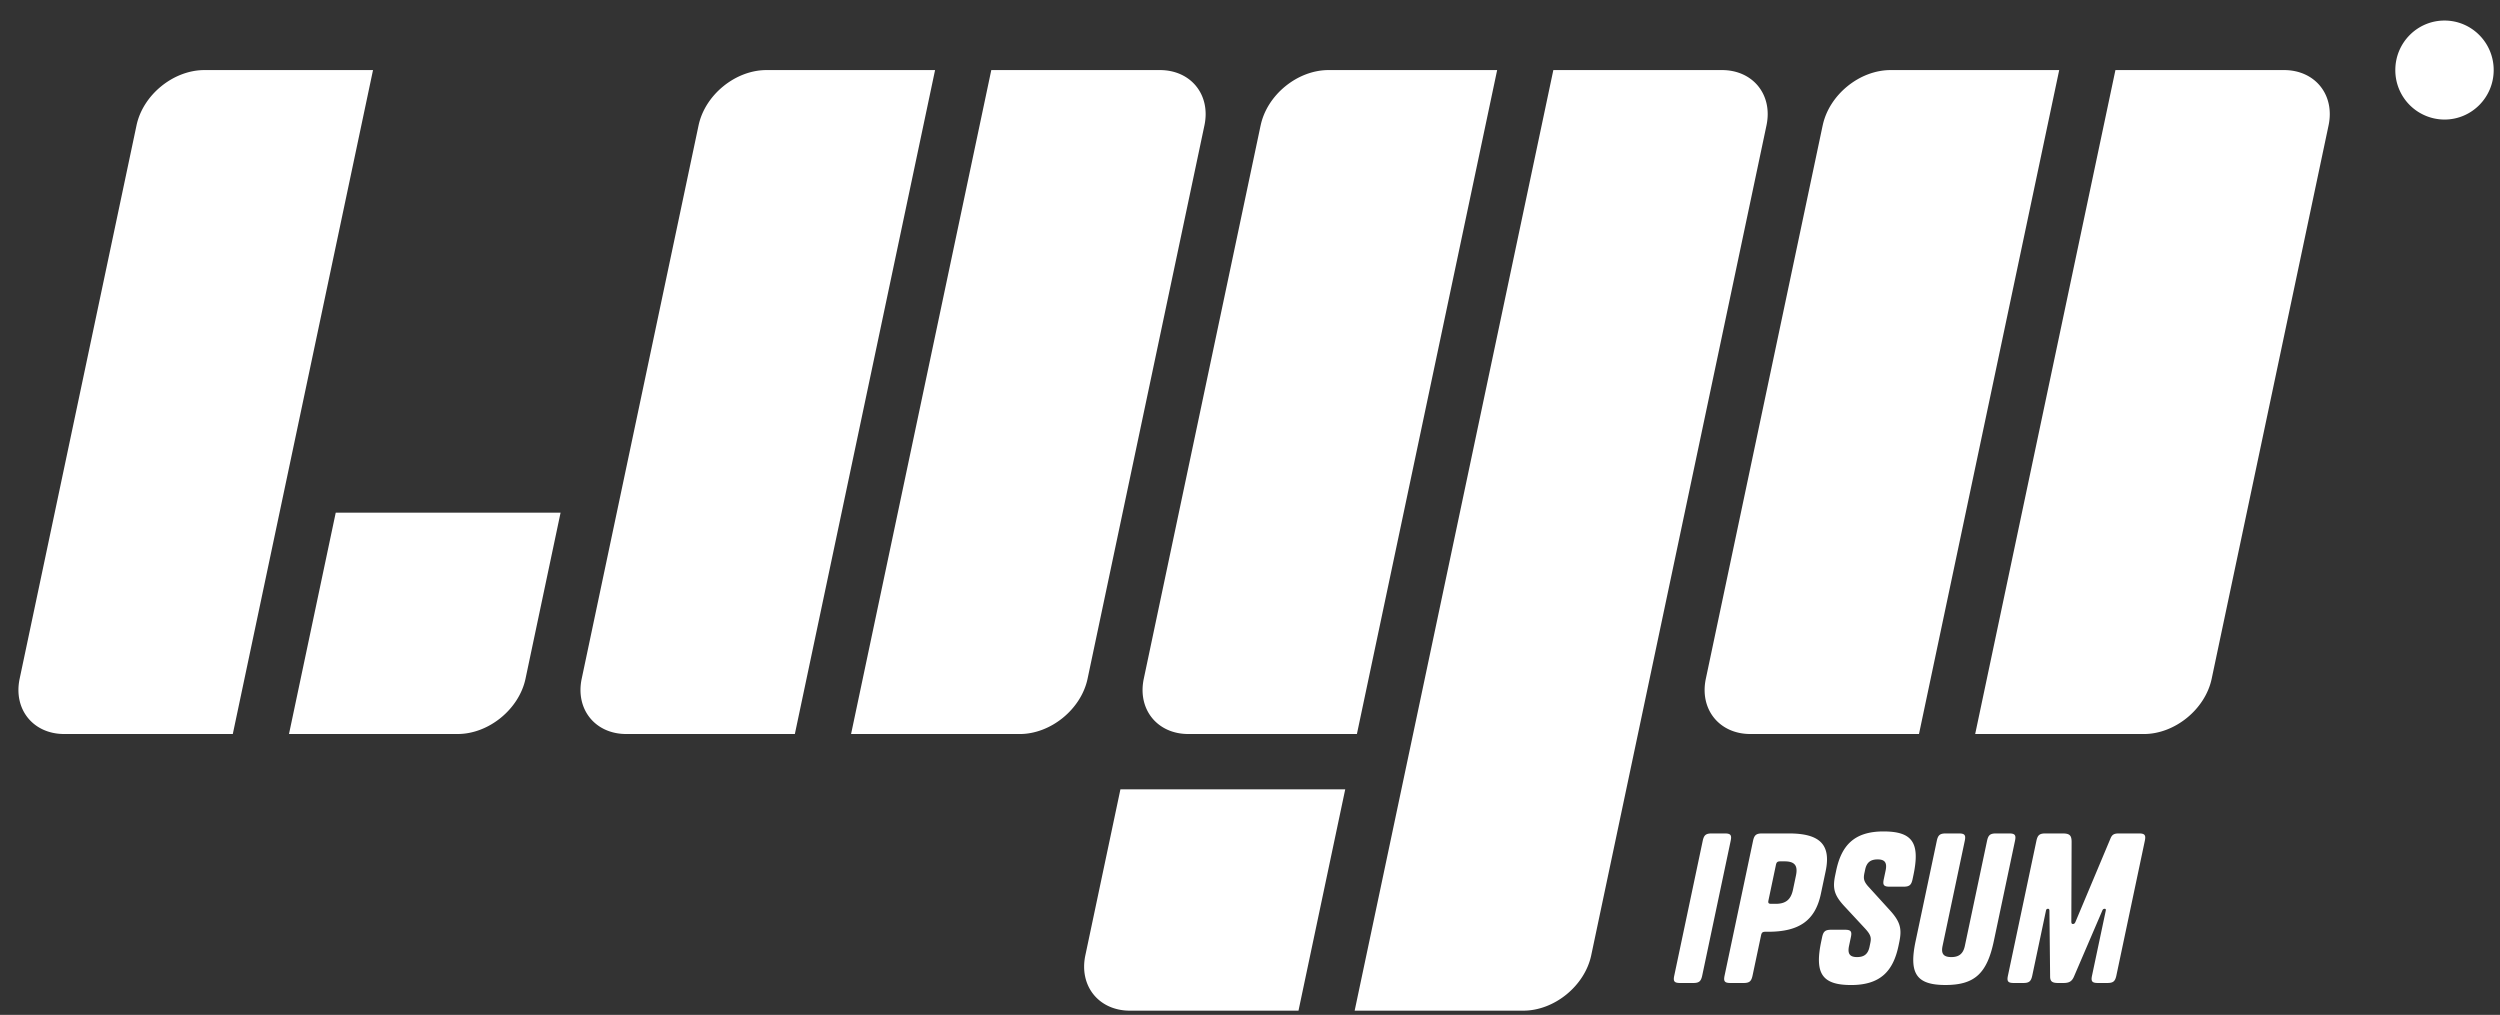 <svg xmlns="http://www.w3.org/2000/svg" width="101" height="41" fill="none"><rect width="100%" height="100%" fill="#333333" stroke="none"/><g clip-path="url(#a)"><path fill="#fff" d="M5.515 5.066c.26-1.234 1.49-2.235 2.743-2.235h6.812L9.405 29.654H2.593c-1.254 0-2.06-1-1.799-2.235L5.515 5.066Zm22.707 0c.261-1.234 1.49-2.235 2.743-2.235h6.812l-5.665 26.823H25.3c-1.254 0-2.06-1-1.799-2.235l4.721-22.353Zm45.415 0c.26-1.234 1.488-2.235 2.743-2.235h6.812l-5.665 26.823h-6.813c-1.254 0-2.06-1-1.798-2.235l4.72-22.353ZM40.048 2.831h6.812c1.254 0 2.06 1 1.799 2.235L43.938 27.42c-.26 1.235-1.489 2.235-2.743 2.235h-6.812l5.665-26.823Zm45.415 0h6.812c1.254 0 2.06 1 1.799 2.235L89.352 27.42c-.26 1.235-1.488 2.235-2.742 2.235h-6.813l5.666-26.823ZM50.93 5.066c.26-1.234 1.488-2.235 2.742-2.235h6.813l-5.666 26.823h-6.812c-1.254 0-2.06-1-1.798-2.235l4.72-22.353h.001Zm11.825-2.235h6.813c1.254 0 2.059 1 1.798 2.235l-7.081 33.53c-.262 1.234-1.49 2.235-2.744 2.235h-6.813l8.027-38ZM13.564 20.713h9.083l-1.416 6.706c-.261 1.235-1.49 2.235-2.743 2.235h-6.813l1.888-8.94h.001ZM45.265 31.89h9.082l-1.888 8.941h-6.812c-1.255 0-2.06-1-1.799-2.235l1.417-6.706Zm24.654 2.08-1.15 5.445c-.05.234-.128.298-.366.298h-.523c-.238 0-.29-.064-.24-.298l1.15-5.446c.05-.233.128-.298.366-.298h.523c.238 0 .29.065.24.298Zm1.512 3.673h-.107c-.114 0-.154.032-.177.145l-.344 1.627c-.05.234-.129.298-.366.298h-.524c-.237 0-.289-.064-.24-.298l1.15-5.446c.05-.233.13-.298.367-.298h1.08c1.244 0 1.715.443 1.485 1.53l-.192.911c-.23 1.088-.888 1.531-2.132 1.531Zm.316-2.699-.3 1.426c-.025.113.001.145.116.145h.172c.4 0 .615-.16.702-.572l.12-.572c.087-.41-.06-.572-.46-.572h-.172c-.114 0-.154.032-.178.145Zm3.738.878.85.935c.446.483.508.773.394 1.313l-.03.145c-.215 1.015-.727 1.58-1.914 1.58-1.186 0-1.48-.476-1.205-1.774l.034-.16c.05-.234.129-.299.366-.299h.556c.238 0 .29.065.24.298l-.075.355c-.068.322.036.451.322.451.287 0 .443-.12.505-.41l.032-.154c.048-.226.022-.338-.224-.604l-.8-.862c-.448-.475-.505-.75-.391-1.29l.037-.176c.215-1.015.727-1.58 1.913-1.58 1.187 0 1.48.476 1.206 1.773l-.034.161c-.05.234-.13.298-.366.298h-.557c-.237 0-.289-.064-.24-.298l.075-.354c.068-.323-.035-.45-.322-.45-.286 0-.443.12-.504.41l-.029.136c-.05.234-.024.347.16.556Zm4.792-1.853c.05-.233.128-.298.366-.298h.523c.238 0 .29.065.24.298l-.856 4.053c-.274 1.297-.767 1.772-1.954 1.772-1.186 0-1.479-.475-1.205-1.773l.856-4.052c.05-.233.129-.298.366-.298h.524c.237 0 .289.065.24.298l-.897 4.246c-.068.322.044.451.355.451.302 0 .477-.129.545-.45l.897-4.247Zm3.406 3.28c.003.064.024.08.065.08.04 0 .069-.016.099-.08l1.414-3.368c.069-.17.151-.21.356-.21h.794c.237 0 .289.065.24.298l-1.15 5.446c-.05.234-.13.298-.367.298h-.376c-.237 0-.29-.064-.24-.298l.552-2.61c.015-.072.002-.089-.047-.089-.033 0-.07.017-.09.073l-1.142 2.66c-.082.192-.187.264-.424.264h-.222c-.246 0-.32-.072-.32-.265l-.028-2.66c-.005-.056-.018-.072-.06-.072-.048 0-.068.017-.083.09l-.551 2.61c-.05.233-.128.297-.366.297h-.376c-.238 0-.29-.064-.24-.298l1.15-5.446c.05-.233.129-.298.366-.298h.68c.286 0 .378.065.376.347l-.011 3.23h.001ZM100.745 2.83c0 1.105-.89 2-1.987 2a1.992 1.992 0 0 1-1.987-2c0-1.105.89-2 1.987-2s1.987.895 1.987 2Z"/></g><defs><clipPath id="a"><path fill="#fff" d="M.745.831h100v40h-100z"/></clipPath></defs></svg>